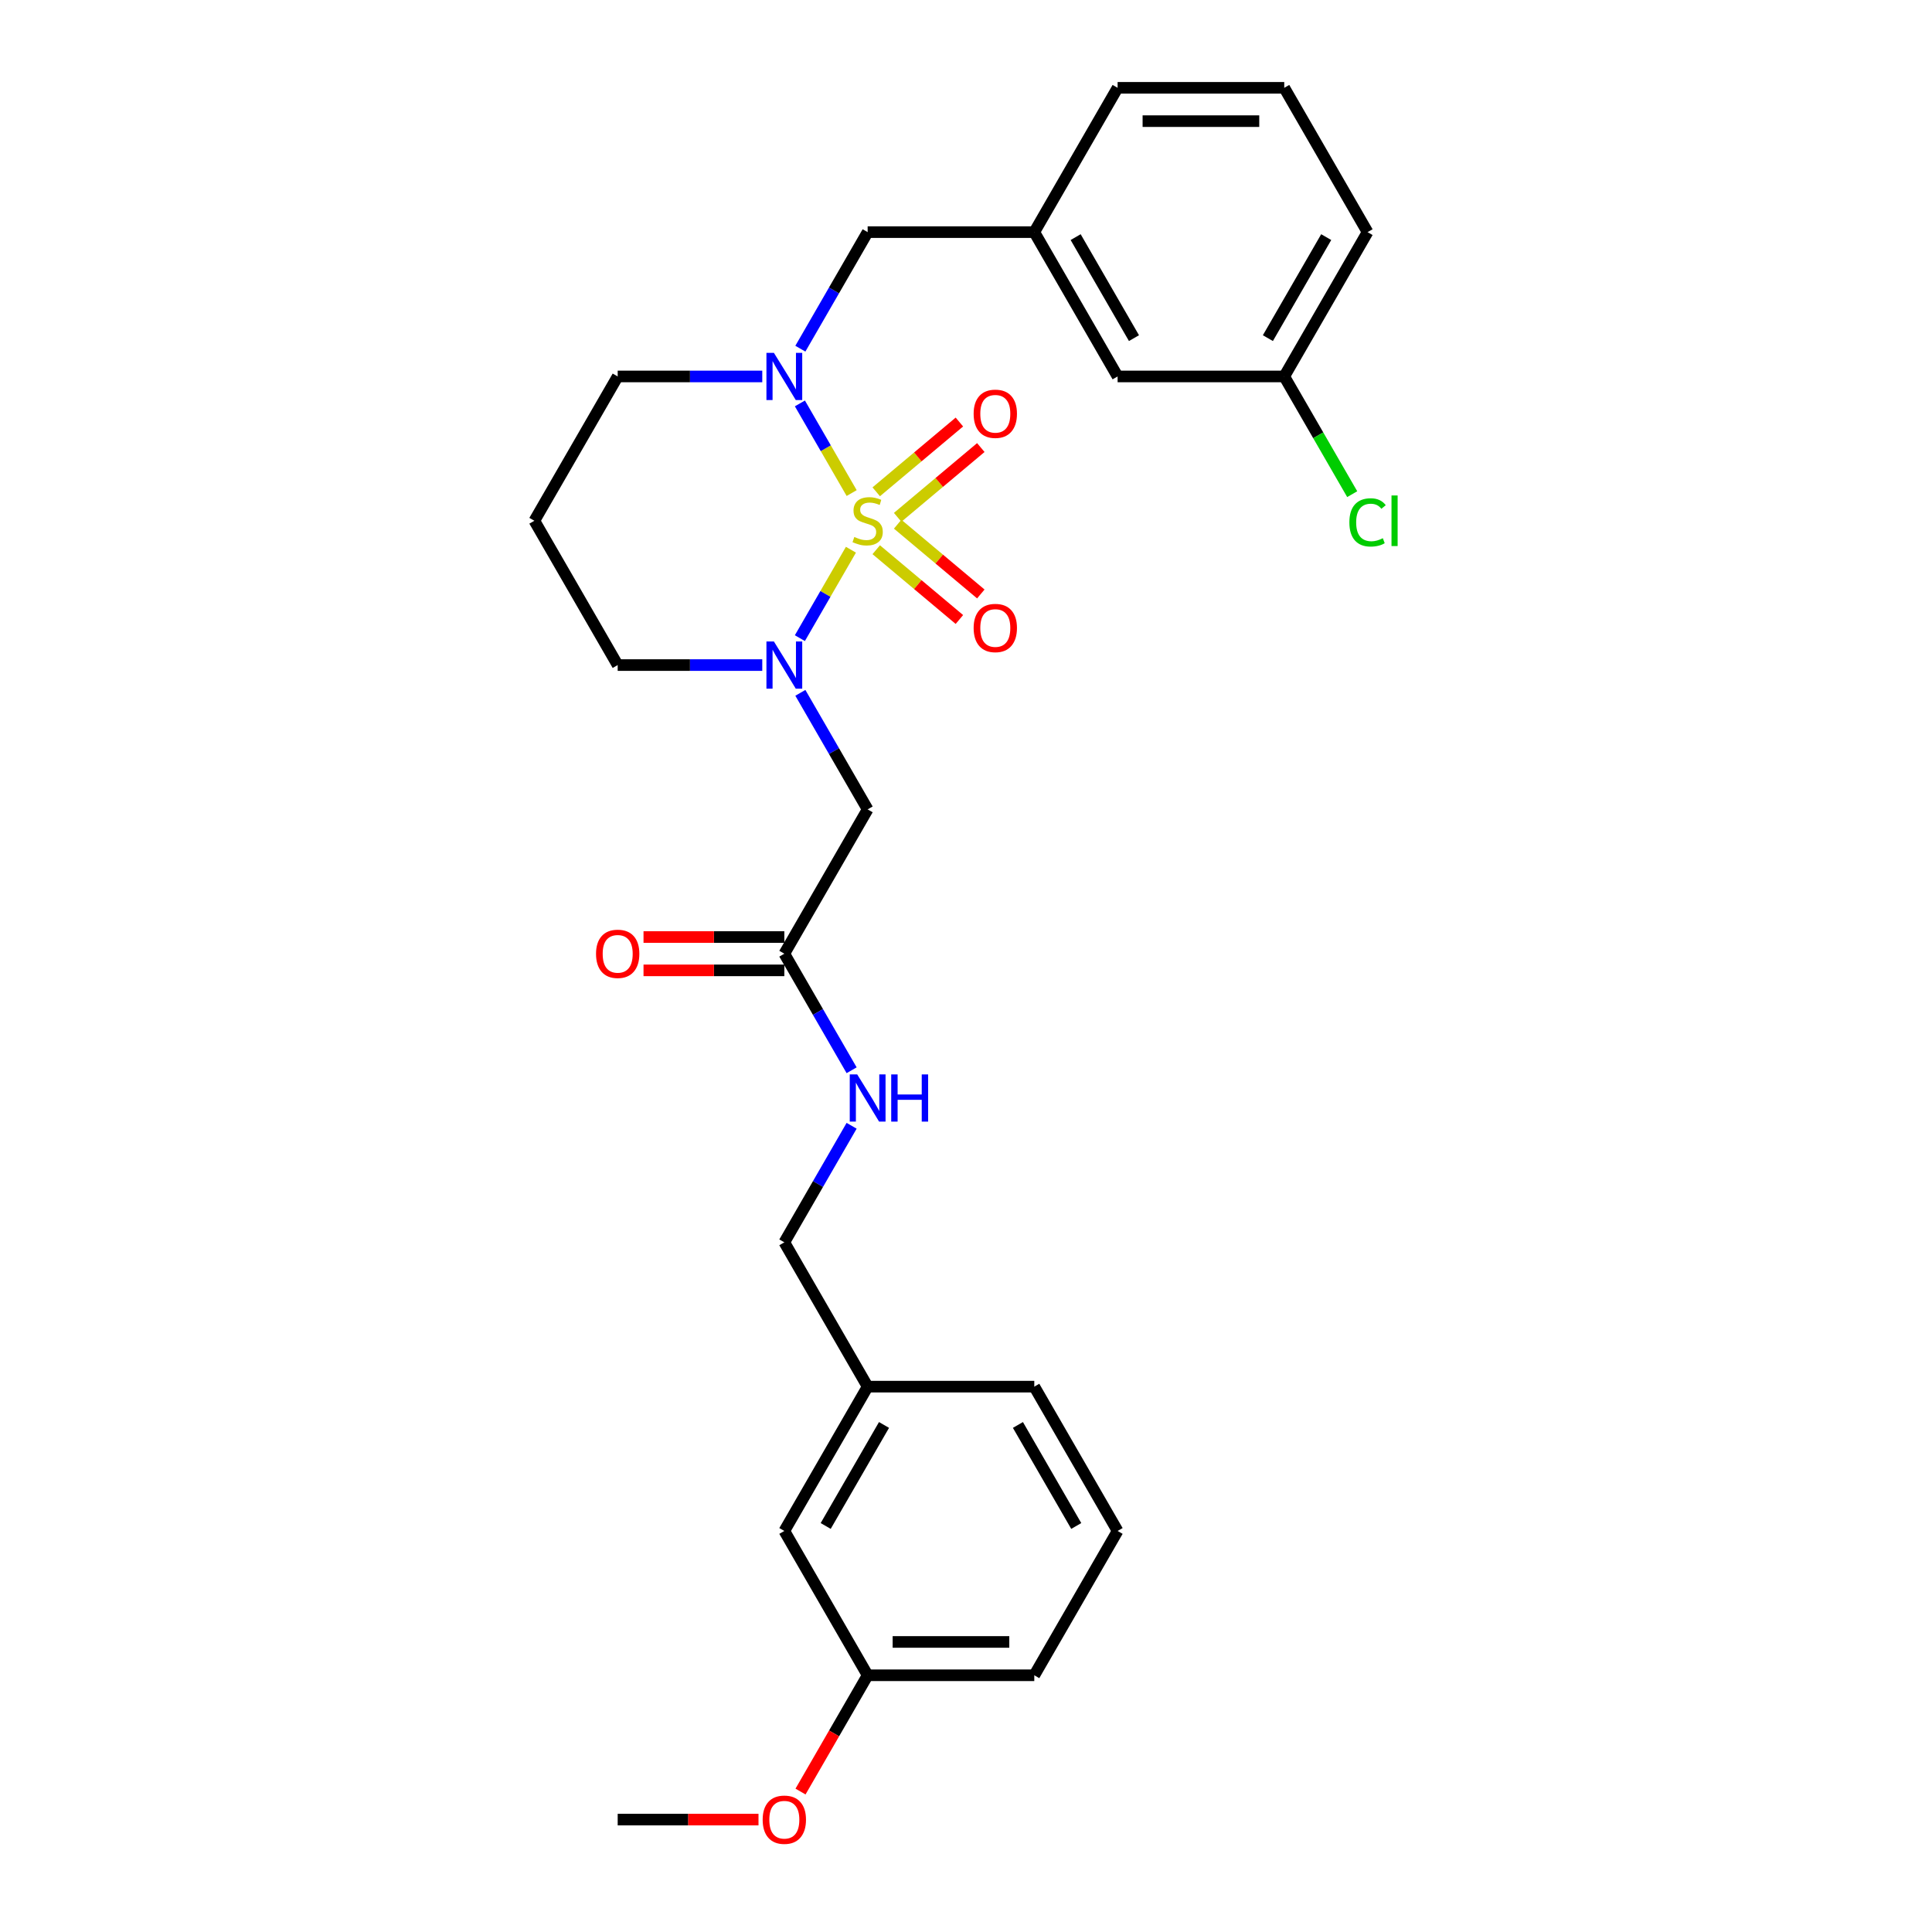 <?xml version='1.0' encoding='iso-8859-1'?>
<svg version='1.1' baseProfile='full'
              xmlns='http://www.w3.org/2000/svg'
                      xmlns:rdkit='http://www.rdkit.org/xml'
                      xmlns:xlink='http://www.w3.org/1999/xlink'
                  xml:space='preserve'
width='1000px' height='1000px' viewBox='0 0 1000 1000'>
<!-- END OF HEADER -->
<rect style='opacity:1.0;fill:#FFFFFF;stroke:none' width='1000' height='1000' x='0' y='0'> </rect>
<path class='bond-0' d='M 440.439,284.535 L 427.227,307.42' style='fill:none;fill-rule:evenodd;stroke:#CCCC00;stroke-width:6px;stroke-linecap:butt;stroke-linejoin:miter;stroke-opacity:1' />
<path class='bond-0' d='M 427.227,307.42 L 414.014,330.304' style='fill:none;fill-rule:evenodd;stroke:#0000FF;stroke-width:6px;stroke-linecap:butt;stroke-linejoin:miter;stroke-opacity:1' />
<path class='bond-1' d='M 440.818,255.209 L 427.421,232.007' style='fill:none;fill-rule:evenodd;stroke:#CCCC00;stroke-width:6px;stroke-linecap:butt;stroke-linejoin:miter;stroke-opacity:1' />
<path class='bond-1' d='M 427.421,232.007 L 414.025,208.804' style='fill:none;fill-rule:evenodd;stroke:#0000FF;stroke-width:6px;stroke-linecap:butt;stroke-linejoin:miter;stroke-opacity:1' />
<path class='bond-3' d='M 464.626,267.771 L 486.147,249.713' style='fill:none;fill-rule:evenodd;stroke:#CCCC00;stroke-width:6px;stroke-linecap:butt;stroke-linejoin:miter;stroke-opacity:1' />
<path class='bond-3' d='M 486.147,249.713 L 507.668,231.654' style='fill:none;fill-rule:evenodd;stroke:#FF0000;stroke-width:6px;stroke-linecap:butt;stroke-linejoin:miter;stroke-opacity:1' />
<path class='bond-3' d='M 453.538,254.556 L 475.059,236.498' style='fill:none;fill-rule:evenodd;stroke:#CCCC00;stroke-width:6px;stroke-linecap:butt;stroke-linejoin:miter;stroke-opacity:1' />
<path class='bond-3' d='M 475.059,236.498 L 496.58,218.44' style='fill:none;fill-rule:evenodd;stroke:#FF0000;stroke-width:6px;stroke-linecap:butt;stroke-linejoin:miter;stroke-opacity:1' />
<path class='bond-4' d='M 453.538,284.533 L 475.059,302.591' style='fill:none;fill-rule:evenodd;stroke:#CCCC00;stroke-width:6px;stroke-linecap:butt;stroke-linejoin:miter;stroke-opacity:1' />
<path class='bond-4' d='M 475.059,302.591 L 496.58,320.649' style='fill:none;fill-rule:evenodd;stroke:#FF0000;stroke-width:6px;stroke-linecap:butt;stroke-linejoin:miter;stroke-opacity:1' />
<path class='bond-4' d='M 464.626,271.318 L 486.147,289.376' style='fill:none;fill-rule:evenodd;stroke:#CCCC00;stroke-width:6px;stroke-linecap:butt;stroke-linejoin:miter;stroke-opacity:1' />
<path class='bond-4' d='M 486.147,289.376 L 507.668,307.435' style='fill:none;fill-rule:evenodd;stroke:#FF0000;stroke-width:6px;stroke-linecap:butt;stroke-linejoin:miter;stroke-opacity:1' />
<path class='bond-2' d='M 414.264,358.611 L 431.679,388.774' style='fill:none;fill-rule:evenodd;stroke:#0000FF;stroke-width:6px;stroke-linecap:butt;stroke-linejoin:miter;stroke-opacity:1' />
<path class='bond-2' d='M 431.679,388.774 L 449.094,418.938' style='fill:none;fill-rule:evenodd;stroke:#000000;stroke-width:6px;stroke-linecap:butt;stroke-linejoin:miter;stroke-opacity:1' />
<path class='bond-10' d='M 394.548,344.241 L 357.132,344.241' style='fill:none;fill-rule:evenodd;stroke:#0000FF;stroke-width:6px;stroke-linecap:butt;stroke-linejoin:miter;stroke-opacity:1' />
<path class='bond-10' d='M 357.132,344.241 L 319.715,344.241' style='fill:none;fill-rule:evenodd;stroke:#000000;stroke-width:6px;stroke-linecap:butt;stroke-linejoin:miter;stroke-opacity:1' />
<path class='bond-6' d='M 414.264,180.478 L 431.679,150.315' style='fill:none;fill-rule:evenodd;stroke:#0000FF;stroke-width:6px;stroke-linecap:butt;stroke-linejoin:miter;stroke-opacity:1' />
<path class='bond-6' d='M 431.679,150.315 L 449.094,120.151' style='fill:none;fill-rule:evenodd;stroke:#000000;stroke-width:6px;stroke-linecap:butt;stroke-linejoin:miter;stroke-opacity:1' />
<path class='bond-11' d='M 394.548,194.848 L 357.132,194.848' style='fill:none;fill-rule:evenodd;stroke:#0000FF;stroke-width:6px;stroke-linecap:butt;stroke-linejoin:miter;stroke-opacity:1' />
<path class='bond-11' d='M 357.132,194.848 L 319.715,194.848' style='fill:none;fill-rule:evenodd;stroke:#000000;stroke-width:6px;stroke-linecap:butt;stroke-linejoin:miter;stroke-opacity:1' />
<path class='bond-5' d='M 449.094,418.938 L 405.968,493.635' style='fill:none;fill-rule:evenodd;stroke:#000000;stroke-width:6px;stroke-linecap:butt;stroke-linejoin:miter;stroke-opacity:1' />
<path class='bond-7' d='M 405.968,493.635 L 423.383,523.798' style='fill:none;fill-rule:evenodd;stroke:#000000;stroke-width:6px;stroke-linecap:butt;stroke-linejoin:miter;stroke-opacity:1' />
<path class='bond-7' d='M 423.383,523.798 L 440.798,553.962' style='fill:none;fill-rule:evenodd;stroke:#0000FF;stroke-width:6px;stroke-linecap:butt;stroke-linejoin:miter;stroke-opacity:1' />
<path class='bond-8' d='M 405.968,485.009 L 369.526,485.009' style='fill:none;fill-rule:evenodd;stroke:#000000;stroke-width:6px;stroke-linecap:butt;stroke-linejoin:miter;stroke-opacity:1' />
<path class='bond-8' d='M 369.526,485.009 L 333.085,485.009' style='fill:none;fill-rule:evenodd;stroke:#FF0000;stroke-width:6px;stroke-linecap:butt;stroke-linejoin:miter;stroke-opacity:1' />
<path class='bond-8' d='M 405.968,502.26 L 369.526,502.26' style='fill:none;fill-rule:evenodd;stroke:#000000;stroke-width:6px;stroke-linecap:butt;stroke-linejoin:miter;stroke-opacity:1' />
<path class='bond-8' d='M 369.526,502.26 L 333.085,502.26' style='fill:none;fill-rule:evenodd;stroke:#FF0000;stroke-width:6px;stroke-linecap:butt;stroke-linejoin:miter;stroke-opacity:1' />
<path class='bond-9' d='M 449.094,120.151 L 535.346,120.151' style='fill:none;fill-rule:evenodd;stroke:#000000;stroke-width:6px;stroke-linecap:butt;stroke-linejoin:miter;stroke-opacity:1' />
<path class='bond-14' d='M 440.798,582.701 L 423.383,612.864' style='fill:none;fill-rule:evenodd;stroke:#0000FF;stroke-width:6px;stroke-linecap:butt;stroke-linejoin:miter;stroke-opacity:1' />
<path class='bond-14' d='M 423.383,612.864 L 405.968,643.028' style='fill:none;fill-rule:evenodd;stroke:#000000;stroke-width:6px;stroke-linecap:butt;stroke-linejoin:miter;stroke-opacity:1' />
<path class='bond-13' d='M 535.346,120.151 L 578.472,194.848' style='fill:none;fill-rule:evenodd;stroke:#000000;stroke-width:6px;stroke-linecap:butt;stroke-linejoin:miter;stroke-opacity:1' />
<path class='bond-13' d='M 556.754,122.73 L 586.943,175.018' style='fill:none;fill-rule:evenodd;stroke:#000000;stroke-width:6px;stroke-linecap:butt;stroke-linejoin:miter;stroke-opacity:1' />
<path class='bond-23' d='M 535.346,120.151 L 578.472,45.455' style='fill:none;fill-rule:evenodd;stroke:#000000;stroke-width:6px;stroke-linecap:butt;stroke-linejoin:miter;stroke-opacity:1' />
<path class='bond-28' d='M 319.715,344.241 L 276.589,269.545' style='fill:none;fill-rule:evenodd;stroke:#000000;stroke-width:6px;stroke-linecap:butt;stroke-linejoin:miter;stroke-opacity:1' />
<path class='bond-12' d='M 319.715,194.848 L 276.589,269.545' style='fill:none;fill-rule:evenodd;stroke:#000000;stroke-width:6px;stroke-linecap:butt;stroke-linejoin:miter;stroke-opacity:1' />
<path class='bond-16' d='M 578.472,194.848 L 664.725,194.848' style='fill:none;fill-rule:evenodd;stroke:#000000;stroke-width:6px;stroke-linecap:butt;stroke-linejoin:miter;stroke-opacity:1' />
<path class='bond-17' d='M 405.968,643.028 L 449.094,717.725' style='fill:none;fill-rule:evenodd;stroke:#000000;stroke-width:6px;stroke-linecap:butt;stroke-linejoin:miter;stroke-opacity:1' />
<path class='bond-15' d='M 405.968,792.421 L 449.094,717.725' style='fill:none;fill-rule:evenodd;stroke:#000000;stroke-width:6px;stroke-linecap:butt;stroke-linejoin:miter;stroke-opacity:1' />
<path class='bond-15' d='M 427.376,789.842 L 457.564,737.554' style='fill:none;fill-rule:evenodd;stroke:#000000;stroke-width:6px;stroke-linecap:butt;stroke-linejoin:miter;stroke-opacity:1' />
<path class='bond-18' d='M 405.968,792.421 L 449.094,867.118' style='fill:none;fill-rule:evenodd;stroke:#000000;stroke-width:6px;stroke-linecap:butt;stroke-linejoin:miter;stroke-opacity:1' />
<path class='bond-19' d='M 664.725,194.848 L 682.314,225.313' style='fill:none;fill-rule:evenodd;stroke:#000000;stroke-width:6px;stroke-linecap:butt;stroke-linejoin:miter;stroke-opacity:1' />
<path class='bond-19' d='M 682.314,225.313 L 699.903,255.779' style='fill:none;fill-rule:evenodd;stroke:#00CC00;stroke-width:6px;stroke-linecap:butt;stroke-linejoin:miter;stroke-opacity:1' />
<path class='bond-29' d='M 664.725,194.848 L 707.851,120.151' style='fill:none;fill-rule:evenodd;stroke:#000000;stroke-width:6px;stroke-linecap:butt;stroke-linejoin:miter;stroke-opacity:1' />
<path class='bond-29' d='M 656.254,175.018 L 686.443,122.73' style='fill:none;fill-rule:evenodd;stroke:#000000;stroke-width:6px;stroke-linecap:butt;stroke-linejoin:miter;stroke-opacity:1' />
<path class='bond-25' d='M 449.094,717.725 L 535.346,717.725' style='fill:none;fill-rule:evenodd;stroke:#000000;stroke-width:6px;stroke-linecap:butt;stroke-linejoin:miter;stroke-opacity:1' />
<path class='bond-20' d='M 449.094,867.118 L 431.719,897.212' style='fill:none;fill-rule:evenodd;stroke:#000000;stroke-width:6px;stroke-linecap:butt;stroke-linejoin:miter;stroke-opacity:1' />
<path class='bond-20' d='M 431.719,897.212 L 414.344,927.307' style='fill:none;fill-rule:evenodd;stroke:#FF0000;stroke-width:6px;stroke-linecap:butt;stroke-linejoin:miter;stroke-opacity:1' />
<path class='bond-30' d='M 449.094,867.118 L 535.346,867.118' style='fill:none;fill-rule:evenodd;stroke:#000000;stroke-width:6px;stroke-linecap:butt;stroke-linejoin:miter;stroke-opacity:1' />
<path class='bond-30' d='M 462.032,849.867 L 522.408,849.867' style='fill:none;fill-rule:evenodd;stroke:#000000;stroke-width:6px;stroke-linecap:butt;stroke-linejoin:miter;stroke-opacity:1' />
<path class='bond-27' d='M 392.599,941.815 L 356.157,941.815' style='fill:none;fill-rule:evenodd;stroke:#FF0000;stroke-width:6px;stroke-linecap:butt;stroke-linejoin:miter;stroke-opacity:1' />
<path class='bond-27' d='M 356.157,941.815 L 319.715,941.815' style='fill:none;fill-rule:evenodd;stroke:#000000;stroke-width:6px;stroke-linecap:butt;stroke-linejoin:miter;stroke-opacity:1' />
<path class='bond-21' d='M 664.725,45.455 L 578.472,45.455' style='fill:none;fill-rule:evenodd;stroke:#000000;stroke-width:6px;stroke-linecap:butt;stroke-linejoin:miter;stroke-opacity:1' />
<path class='bond-21' d='M 651.787,62.705 L 591.41,62.705' style='fill:none;fill-rule:evenodd;stroke:#000000;stroke-width:6px;stroke-linecap:butt;stroke-linejoin:miter;stroke-opacity:1' />
<path class='bond-24' d='M 664.725,45.455 L 707.851,120.151' style='fill:none;fill-rule:evenodd;stroke:#000000;stroke-width:6px;stroke-linecap:butt;stroke-linejoin:miter;stroke-opacity:1' />
<path class='bond-22' d='M 578.472,792.421 L 535.346,717.725' style='fill:none;fill-rule:evenodd;stroke:#000000;stroke-width:6px;stroke-linecap:butt;stroke-linejoin:miter;stroke-opacity:1' />
<path class='bond-22' d='M 557.064,789.842 L 526.876,737.554' style='fill:none;fill-rule:evenodd;stroke:#000000;stroke-width:6px;stroke-linecap:butt;stroke-linejoin:miter;stroke-opacity:1' />
<path class='bond-26' d='M 578.472,792.421 L 535.346,867.118' style='fill:none;fill-rule:evenodd;stroke:#000000;stroke-width:6px;stroke-linecap:butt;stroke-linejoin:miter;stroke-opacity:1' />
<path  class='atom-0' d='M 442.194 277.928
Q 442.47 278.032, 443.608 278.515
Q 444.747 278.998, 445.989 279.308
Q 447.265 279.584, 448.507 279.584
Q 450.819 279.584, 452.164 278.48
Q 453.51 277.342, 453.51 275.375
Q 453.51 274.03, 452.82 273.202
Q 452.164 272.374, 451.129 271.925
Q 450.094 271.477, 448.369 270.959
Q 446.196 270.304, 444.885 269.683
Q 443.608 269.062, 442.677 267.751
Q 441.78 266.439, 441.78 264.231
Q 441.78 261.161, 443.85 259.263
Q 445.954 257.366, 450.094 257.366
Q 452.924 257.366, 456.132 258.711
L 455.339 261.368
Q 452.406 260.16, 450.198 260.16
Q 447.817 260.16, 446.506 261.161
Q 445.195 262.127, 445.23 263.817
Q 445.23 265.128, 445.885 265.922
Q 446.575 266.715, 447.541 267.164
Q 448.542 267.613, 450.198 268.13
Q 452.406 268.82, 453.717 269.51
Q 455.028 270.2, 455.96 271.615
Q 456.926 272.995, 456.926 275.375
Q 456.926 278.756, 454.649 280.585
Q 452.406 282.379, 448.645 282.379
Q 446.472 282.379, 444.816 281.896
Q 443.194 281.447, 441.262 280.654
L 442.194 277.928
' fill='#CCCC00'/>
<path  class='atom-1' d='M 400.568 332.028
L 408.573 344.966
Q 409.366 346.242, 410.643 348.554
Q 411.919 350.865, 411.988 351.003
L 411.988 332.028
L 415.231 332.028
L 415.231 356.455
L 411.885 356.455
L 403.294 342.309
Q 402.293 340.653, 401.224 338.756
Q 400.189 336.858, 399.878 336.272
L 399.878 356.455
L 396.704 356.455
L 396.704 332.028
L 400.568 332.028
' fill='#0000FF'/>
<path  class='atom-2' d='M 400.568 182.635
L 408.573 195.572
Q 409.366 196.849, 410.643 199.161
Q 411.919 201.472, 411.988 201.61
L 411.988 182.635
L 415.231 182.635
L 415.231 207.061
L 411.885 207.061
L 403.294 192.916
Q 402.293 191.26, 401.224 189.362
Q 400.189 187.465, 399.878 186.878
L 399.878 207.061
L 396.704 207.061
L 396.704 182.635
L 400.568 182.635
' fill='#0000FF'/>
<path  class='atom-4' d='M 503.954 214.172
Q 503.954 208.307, 506.852 205.029
Q 509.75 201.751, 515.167 201.751
Q 520.584 201.751, 523.482 205.029
Q 526.38 208.307, 526.38 214.172
Q 526.38 220.106, 523.447 223.487
Q 520.515 226.833, 515.167 226.833
Q 509.785 226.833, 506.852 223.487
Q 503.954 220.14, 503.954 214.172
M 515.167 224.073
Q 518.893 224.073, 520.894 221.589
Q 522.93 219.071, 522.93 214.172
Q 522.93 209.376, 520.894 206.961
Q 518.893 204.511, 515.167 204.511
Q 511.441 204.511, 509.405 206.926
Q 507.404 209.342, 507.404 214.172
Q 507.404 219.105, 509.405 221.589
Q 511.441 224.073, 515.167 224.073
' fill='#FF0000'/>
<path  class='atom-5' d='M 503.954 325.055
Q 503.954 319.19, 506.852 315.913
Q 509.75 312.635, 515.167 312.635
Q 520.584 312.635, 523.482 315.913
Q 526.38 319.19, 526.38 325.055
Q 526.38 330.99, 523.447 334.371
Q 520.515 337.717, 515.167 337.717
Q 509.785 337.717, 506.852 334.371
Q 503.954 331.024, 503.954 325.055
M 515.167 334.957
Q 518.893 334.957, 520.894 332.473
Q 522.93 329.955, 522.93 325.055
Q 522.93 320.26, 520.894 317.845
Q 518.893 315.395, 515.167 315.395
Q 511.441 315.395, 509.405 317.81
Q 507.404 320.225, 507.404 325.055
Q 507.404 329.989, 509.405 332.473
Q 511.441 334.957, 515.167 334.957
' fill='#FF0000'/>
<path  class='atom-8' d='M 443.695 556.118
L 451.699 569.056
Q 452.492 570.332, 453.769 572.644
Q 455.045 574.955, 455.114 575.093
L 455.114 556.118
L 458.357 556.118
L 458.357 580.545
L 455.011 580.545
L 446.42 566.399
Q 445.42 564.743, 444.35 562.846
Q 443.315 560.948, 443.004 560.362
L 443.004 580.545
L 439.83 580.545
L 439.83 556.118
L 443.695 556.118
' fill='#0000FF'/>
<path  class='atom-8' d='M 461.29 556.118
L 464.602 556.118
L 464.602 566.503
L 477.091 566.503
L 477.091 556.118
L 480.403 556.118
L 480.403 580.545
L 477.091 580.545
L 477.091 569.263
L 464.602 569.263
L 464.602 580.545
L 461.29 580.545
L 461.29 556.118
' fill='#0000FF'/>
<path  class='atom-9' d='M 308.503 493.704
Q 308.503 487.838, 311.401 484.561
Q 314.299 481.283, 319.715 481.283
Q 325.132 481.283, 328.03 484.561
Q 330.928 487.838, 330.928 493.704
Q 330.928 499.638, 327.996 503.019
Q 325.063 506.365, 319.715 506.365
Q 314.333 506.365, 311.401 503.019
Q 308.503 499.672, 308.503 493.704
M 319.715 503.605
Q 323.442 503.605, 325.443 501.121
Q 327.478 498.603, 327.478 493.704
Q 327.478 488.908, 325.443 486.493
Q 323.442 484.043, 319.715 484.043
Q 315.989 484.043, 313.954 486.458
Q 311.953 488.873, 311.953 493.704
Q 311.953 498.637, 313.954 501.121
Q 315.989 503.605, 319.715 503.605
' fill='#FF0000'/>
<path  class='atom-20' d='M 698.432 270.39
Q 698.432 264.318, 701.261 261.144
Q 704.125 257.935, 709.541 257.935
Q 714.578 257.935, 717.27 261.489
L 714.992 263.352
Q 713.026 260.764, 709.541 260.764
Q 705.85 260.764, 703.883 263.248
Q 701.951 265.698, 701.951 270.39
Q 701.951 275.22, 703.952 277.704
Q 705.988 280.188, 709.921 280.188
Q 712.612 280.188, 715.751 278.567
L 716.717 281.154
Q 715.441 281.982, 713.509 282.465
Q 711.577 282.948, 709.438 282.948
Q 704.125 282.948, 701.261 279.705
Q 698.432 276.462, 698.432 270.39
' fill='#00CC00'/>
<path  class='atom-20' d='M 720.237 256.451
L 723.411 256.451
L 723.411 282.638
L 720.237 282.638
L 720.237 256.451
' fill='#00CC00'/>
<path  class='atom-21' d='M 394.755 941.884
Q 394.755 936.018, 397.653 932.741
Q 400.551 929.463, 405.968 929.463
Q 411.384 929.463, 414.282 932.741
Q 417.181 936.018, 417.181 941.884
Q 417.181 947.818, 414.248 951.199
Q 411.315 954.545, 405.968 954.545
Q 400.586 954.545, 397.653 951.199
Q 394.755 947.852, 394.755 941.884
M 405.968 951.785
Q 409.694 951.785, 411.695 949.301
Q 413.73 946.783, 413.73 941.884
Q 413.73 937.088, 411.695 934.673
Q 409.694 932.223, 405.968 932.223
Q 402.242 932.223, 400.206 934.638
Q 398.205 937.053, 398.205 941.884
Q 398.205 946.817, 400.206 949.301
Q 402.242 951.785, 405.968 951.785
' fill='#FF0000'/>
</svg>
